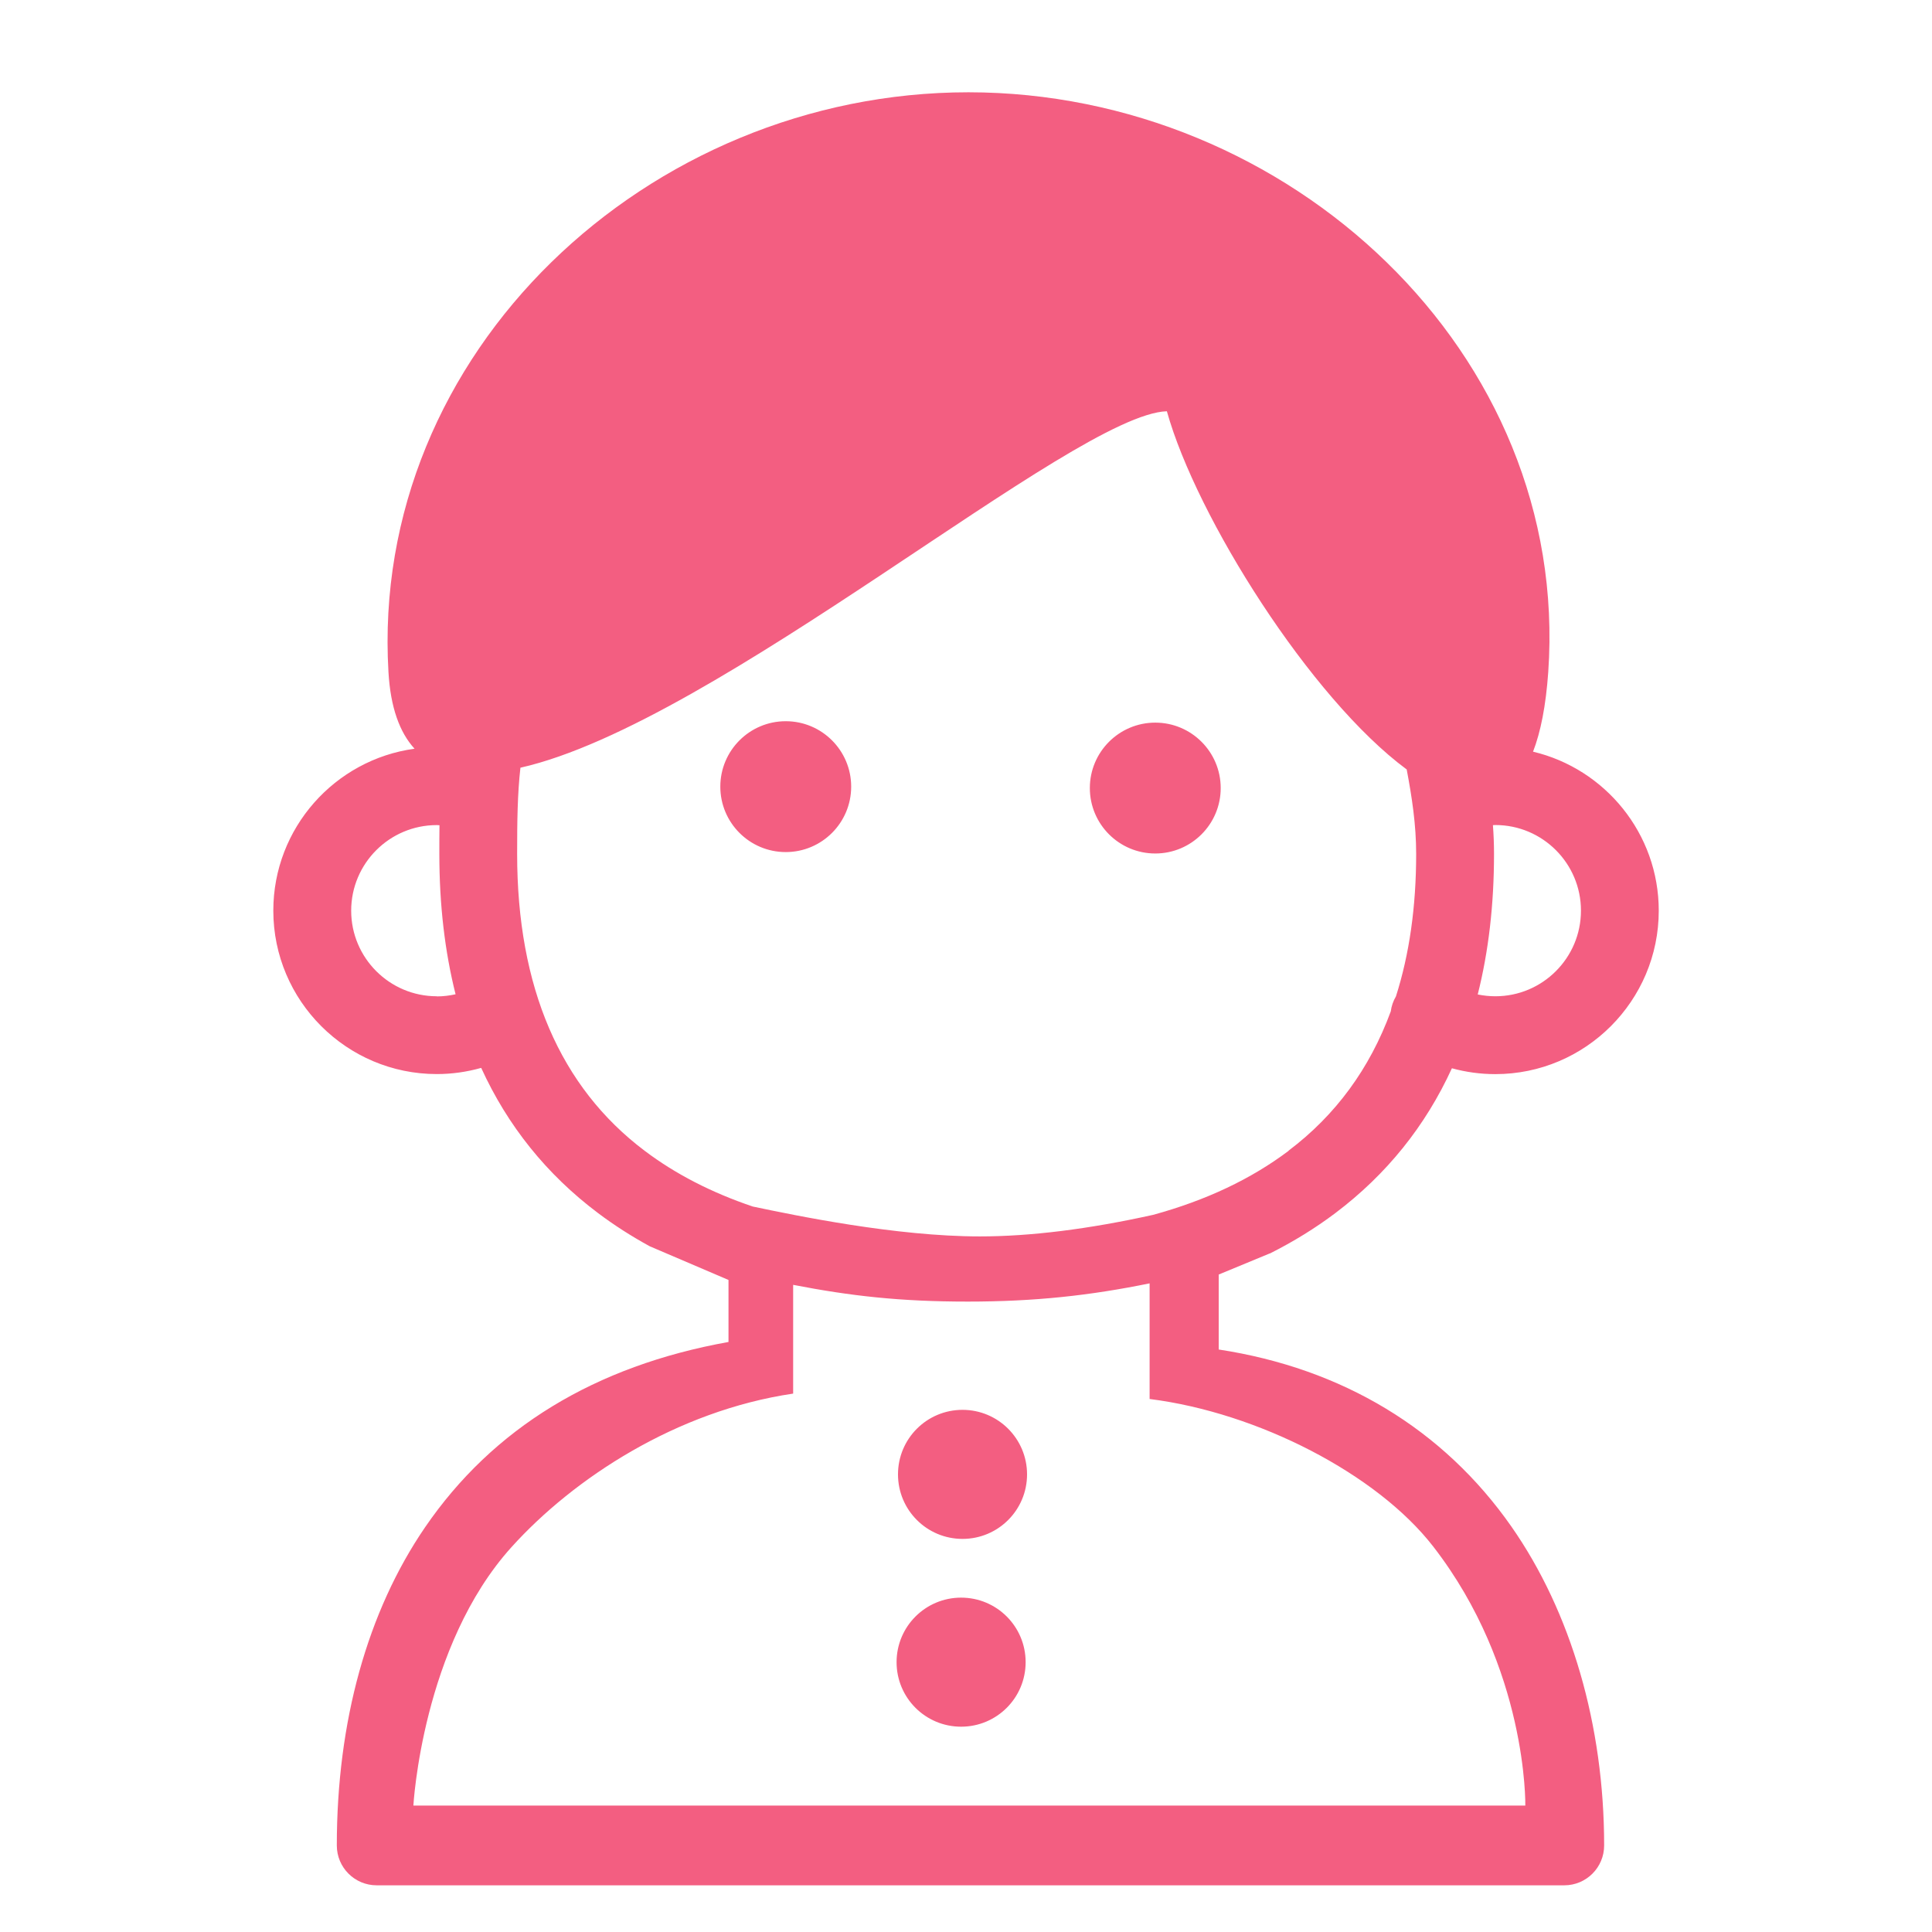 <?xml version="1.0" encoding="UTF-8"?><svg id="c" xmlns="http://www.w3.org/2000/svg" width="300" height="300" viewBox="0 0 300 300"><defs><style>.d{fill:#f35e81;}</style></defs><path class="d" d="m149.46,218.92c5.53,0,10.02,4.48,10.02,10.02s-4.48,10.02-10.02,10.02-10.02-4.48-10.02-10.02,4.48-10.02,10.02-10.02Zm-.22,29.16c-5.53,0-10.02,4.48-10.02,10.02s4.48,10.02,10.02,10.02,10.02-4.48,10.02-10.02-4.48-10.02-10.02-10.02Zm47.93-53.43c3.66-1.84,7.06-3.93,10.19-6.29,7.94-5.99,13.98-13.5,18.09-22.48,2.18.6,4.45.91,6.74.91,14,0,25.38-11.39,25.38-25.38,0-11.98-8.34-22.04-19.52-24.69,1.18-3.04,1.99-7.11,2.36-12.35,3.46-49.61-40.31-90.04-90.04-90.04S57.4,54.72,60.32,104.36c.32,5.52,1.75,9.39,4.05,11.9-12.37,1.69-21.93,12.32-21.93,25.14,0,14,11.39,25.38,25.38,25.38,2.35,0,4.67-.33,6.9-.96,4.11,9,10.15,16.53,18.11,22.52,2.52,1.9,5.21,3.62,8.06,5.18l12.23,5.23v9.63c-20.74,3.72-36.59,13.39-47.12,28.78-8.96,13.1-13.7,30.18-13.7,49.4,0,3.42,2.77,6.19,6.19,6.19h184.41c3.42,0,6.19-2.77,6.19-6.19,0-18.65-5.12-36.24-14.41-49.53-10.55-15.09-26.23-24.55-45.44-27.48v-11.64l7.93-3.28Zm48.32-53.24c0,7.33-5.96,13.29-13.29,13.29-.93,0-1.85-.1-2.74-.28,1.68-6.66,2.53-13.93,2.53-21.82,0-1.53-.06-3.01-.17-4.47.13,0,.25-.02.38-.02,7.33,0,13.29,5.96,13.29,13.29Zm-177.67,13.29c-7.33,0-13.29-5.96-13.29-13.29s5.96-13.29,13.29-13.29c.14,0,.28.01.42.02-.02,1.45-.02,2.93-.02,4.47,0,7.87.85,15.13,2.52,21.78-.95.21-1.93.33-2.91.33Zm132.27,24c-5.81,4.38-12.84,7.7-21.03,9.94-10.01,2.22-19.06,3.35-26.91,3.35-13.05,0-28.59-3.24-35.26-4.64-6.39-2.16-12-5.04-16.78-8.65-13.14-9.9-19.81-25.42-19.81-46.11,0-5.07.05-9.29.51-13.38,30.56-6.89,85.93-54.91,100.38-55.35,4.59,16.46,22.33,44.61,37.24,55.62.82,4.34,1.47,8.59,1.47,13.1,0,8.2-1.05,15.59-3.14,22.14-.43.73-.7,1.52-.8,2.32-3.27,8.9-8.57,16.13-15.88,21.64Zm-67.92-56.55c0,5.61-4.55,10.16-10.16,10.16s-10.16-4.55-10.16-10.16,4.55-10.16,10.16-10.16,10.16,4.55,10.16,10.16Zm57.38.22c0,5.61-4.55,10.16-10.16,10.16s-10.16-4.55-10.16-10.16,4.55-10.16,10.16-10.16,10.16,4.55,10.16,10.16Zm47.31,158H64.19s1.35-24.77,15.24-40.14c9.66-10.7,25.62-21.15,43.71-23.83h.02s0-16.89,0-16.89c8.92,1.73,16.63,2.6,27.11,2.6s19.02-.95,28.24-2.83v17.96h.05c16.76,2.12,35.24,11.62,43.98,22.89,14.7,18.95,14.31,40.24,14.31,40.24Z"/></svg>
